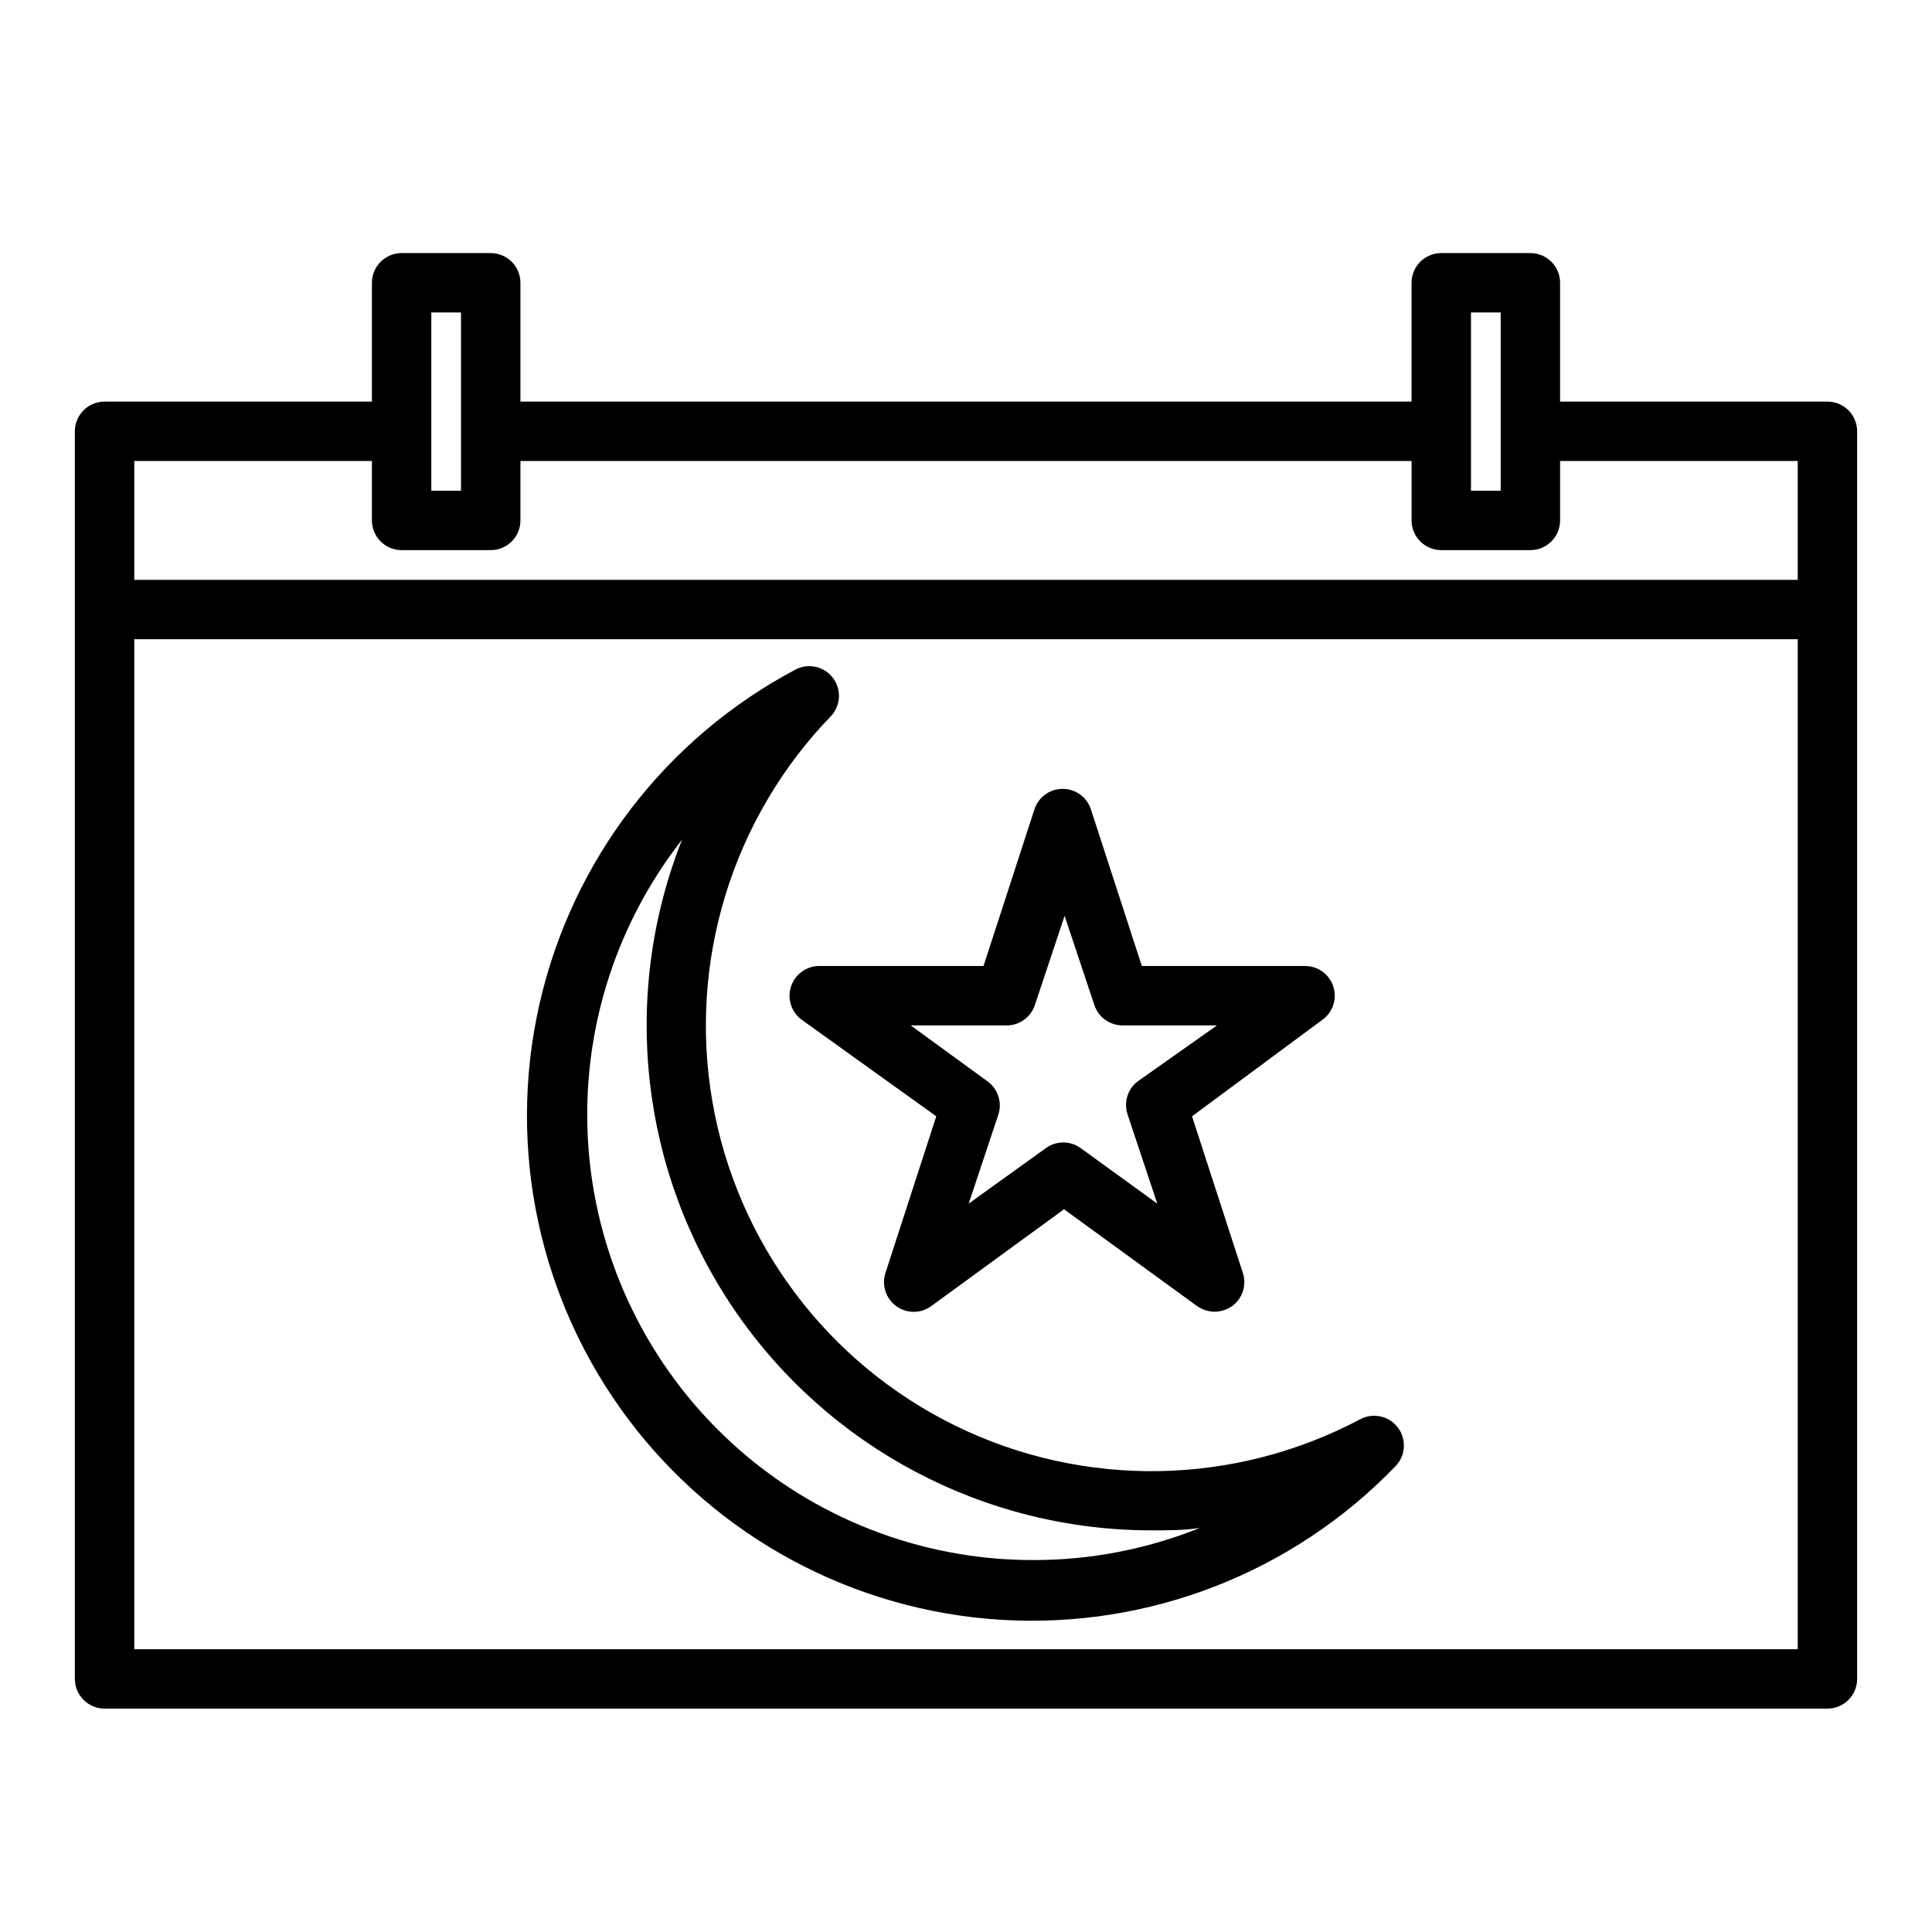<?xml version="1.0" encoding="UTF-8"?>
<!-- Uploaded to: SVG Repo, www.svgrepo.com, Generator: SVG Repo Mixer Tools -->
<svg fill="#000000" width="800px" height="800px" version="1.1" viewBox="144 144 512 512" xmlns="http://www.w3.org/2000/svg">
 <g>
  <path d="m628.29 250.43h-70.852v-31.488c0-2.086-0.828-4.09-2.305-5.566-1.477-1.477-3.477-2.305-5.566-2.305h-23.617c-4.348 0-7.871 3.523-7.871 7.871v31.488h-236.16v-31.488c0-2.086-0.828-4.09-2.305-5.566-1.477-1.477-3.481-2.305-5.566-2.305h-23.617c-4.348 0-7.871 3.523-7.871 7.871v31.488h-70.848c-4.348 0-7.875 3.523-7.875 7.871v330.62c0 2.09 0.832 4.09 2.309 5.566 1.477 1.477 3.477 2.309 5.566 2.309h456.58c2.086 0 4.09-0.832 5.566-2.309 1.473-1.477 2.305-3.477 2.305-5.566v-330.62c0-2.086-0.832-4.09-2.305-5.566-1.477-1.477-3.481-2.305-5.566-2.305zm-94.465-23.617h7.871v47.23l-7.871 0.004zm-275.52 0h7.871v47.23l-7.871 0.004zm-15.742 39.359v15.746c0 2.09 0.828 4.09 2.305 5.566 1.477 1.477 3.481 2.305 5.566 2.305h23.617c2.086 0 4.09-0.828 5.566-2.305 1.477-1.477 2.305-3.477 2.305-5.566v-15.742h236.16v15.742c0 2.09 0.832 4.09 2.305 5.566 1.477 1.477 3.481 2.305 5.566 2.305h23.617c2.09 0 4.09-0.828 5.566-2.305 1.477-1.477 2.305-3.477 2.305-5.566v-15.742h62.977v31.488h-440.83v-31.488zm-62.977 314.88v-267.65h440.83v267.65z"/>
  <path d="m504.46 520.12c-33.414 17.715-73.289 18.355-107.25 1.723-33.965-16.633-57.906-48.527-64.395-85.785-6.488-37.258 5.262-75.367 31.602-102.5 2.43-2.809 2.562-6.938 0.324-9.898-2.242-2.965-6.25-3.957-9.613-2.383-34.695 18.266-59.629 50.828-68.223 89.082s0.02 78.355 23.566 109.7c23.547 31.352 59.656 50.797 98.793 53.203 39.133 2.402 77.352-12.473 104.56-40.703 2.707-2.789 2.973-7.133 0.629-10.234-2.332-3.094-6.578-4.031-9.996-2.203zm-86.75 37.312c-29.672 0.004-58.258-11.164-80.07-31.281s-35.25-47.711-37.641-77.285c-2.391-29.578 6.445-58.969 24.742-82.328-16.293 41.207-11.129 87.809 13.789 124.45 24.918 36.645 66.355 58.578 110.67 58.574 4.25 0 8.5 0 12.754-0.629-14.066 5.648-29.086 8.531-44.242 8.5z"/>
  <path d="m353.63 405.43c-1.066 3.242 0.078 6.805 2.832 8.816l35.66 25.586-13.461 41.484c-1.066 3.242 0.078 6.805 2.836 8.816 2.766 2.023 6.523 2.023 9.289 0l35.188-25.664 35.266 25.664c1.371 0.938 2.984 1.457 4.644 1.496 1.664-0.023 3.281-0.547 4.644-1.496 2.758-2.012 3.902-5.574 2.836-8.816l-13.461-41.484 34.555-25.586c2.727-1.969 3.902-5.453 2.926-8.668-0.98-3.219-3.894-5.461-7.254-5.578h-43.531l-13.461-41.406v-0.004c-1.023-3.293-4.07-5.535-7.519-5.535-3.449 0-6.496 2.242-7.516 5.535l-13.461 41.41h-43.535c-3.402 0-6.422 2.191-7.477 5.43zm56.758 10.312c3.547 0.176 6.773-2.051 7.871-5.43l7.871-23.617 7.871 23.617c1.059 3.234 4.074 5.426 7.481 5.43h25.031l-20.859 14.723c-2.789 2.023-3.938 5.629-2.832 8.895l7.871 23.617-20.309-14.719-0.004-0.004c-2.746-1.984-6.457-1.984-9.207 0l-20.469 14.723 7.871-23.617c1.051-3.262-0.125-6.824-2.91-8.816l-20.312-14.801z"/>
 </g>
</svg>